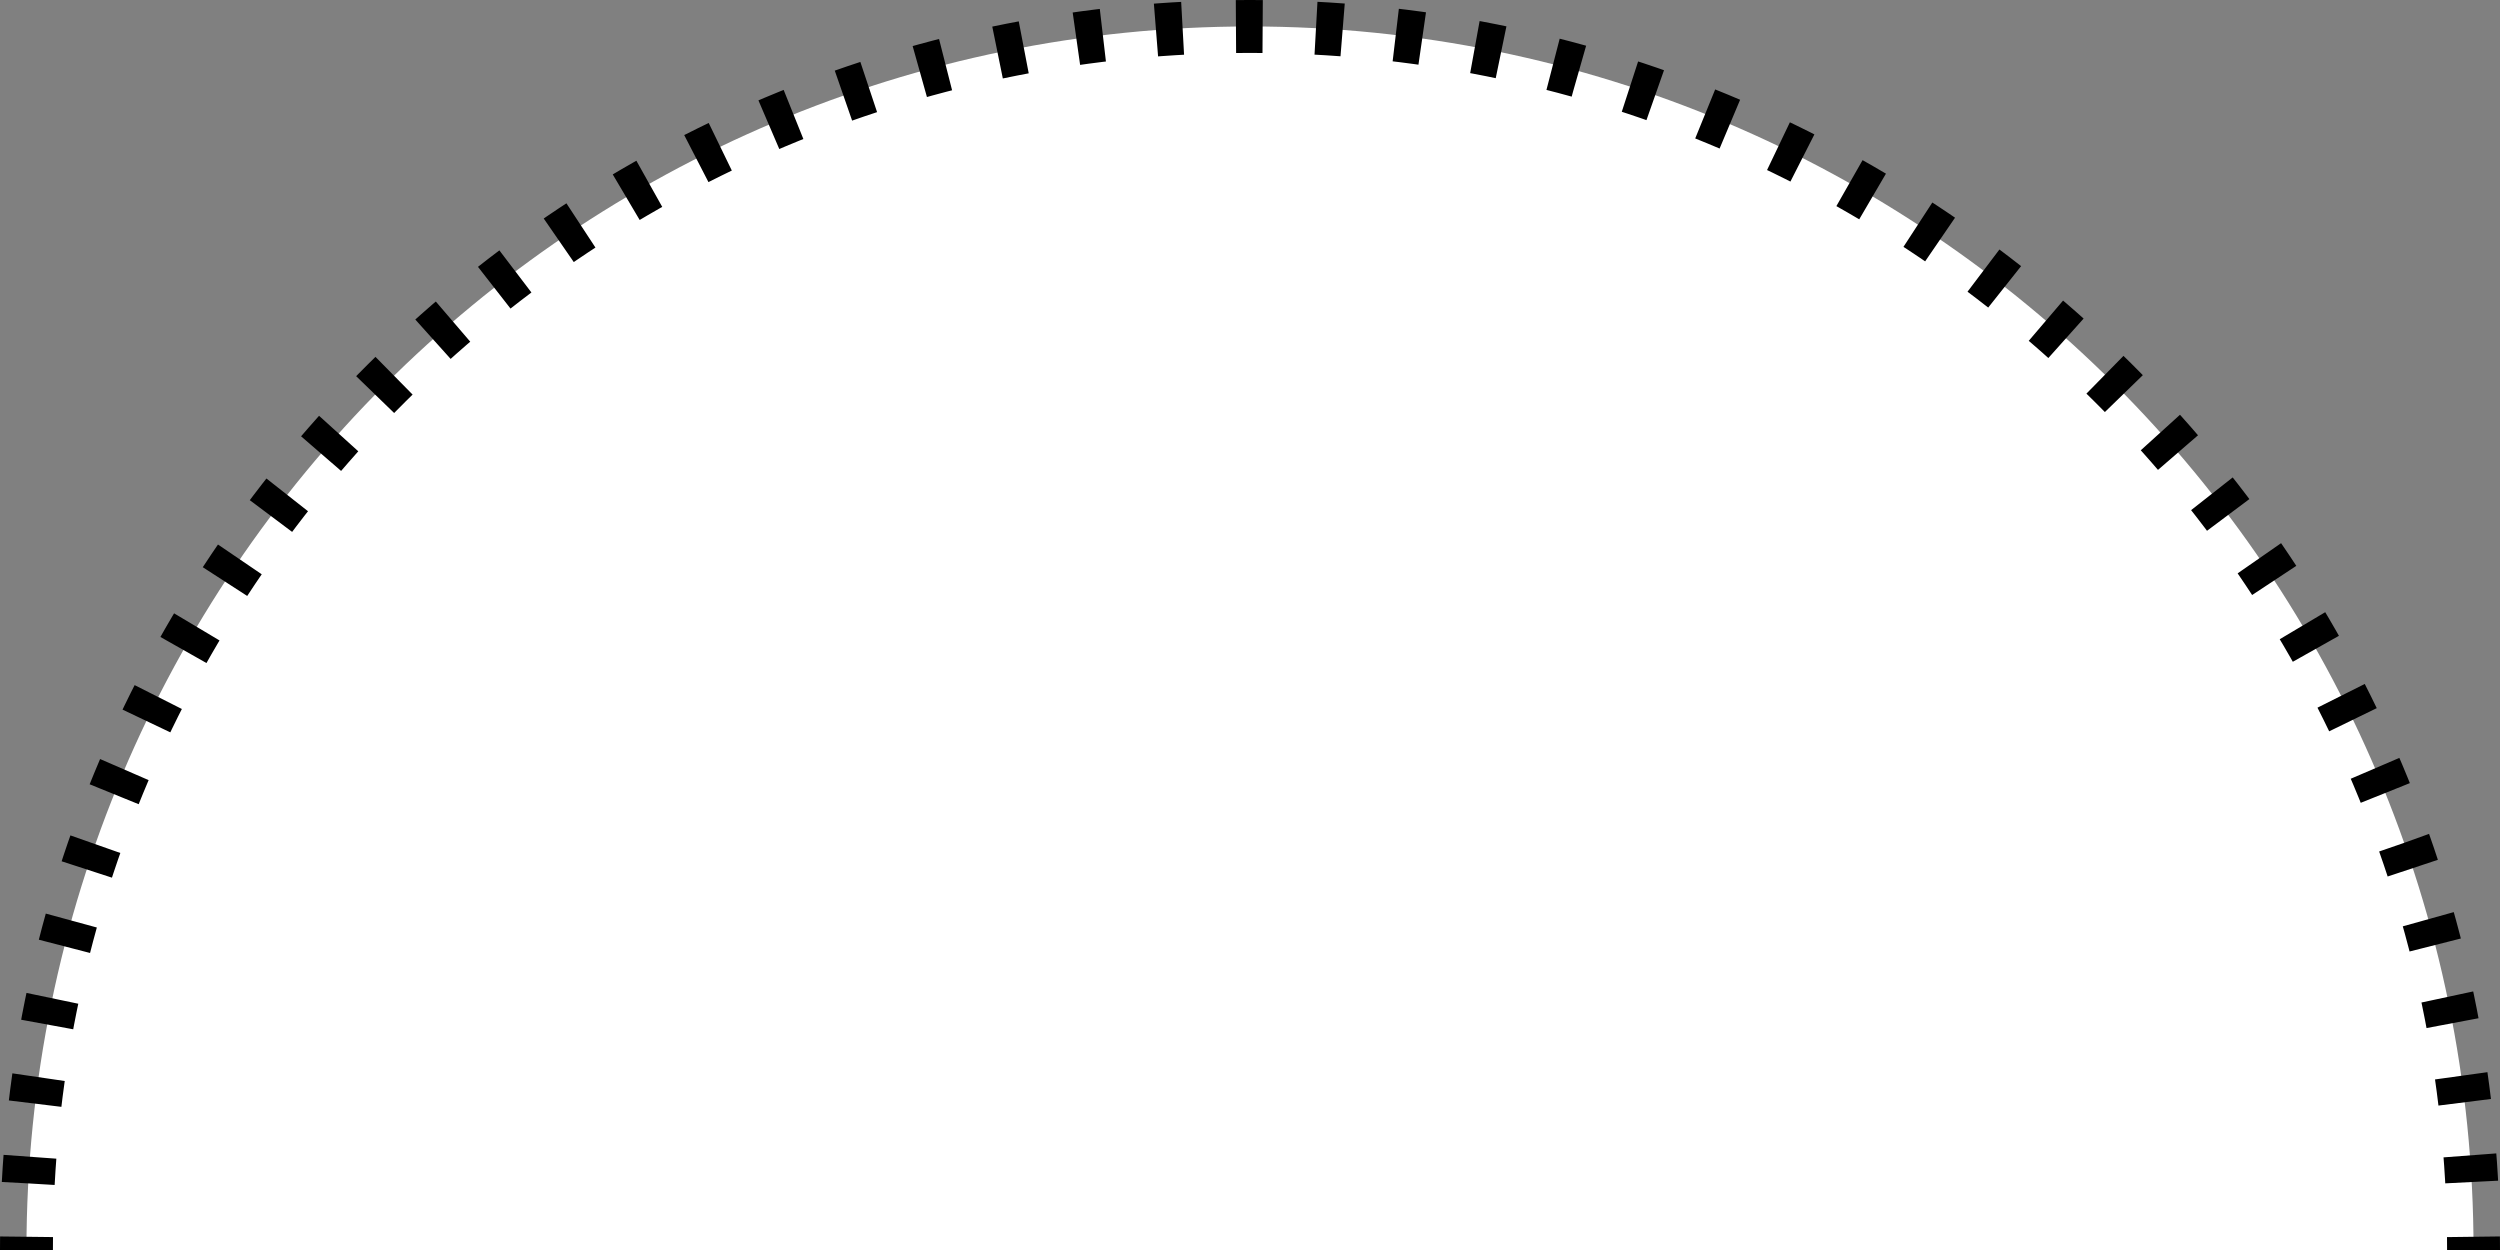 <?xml version="1.0" encoding="utf-8"?>
<!-- Generator: Adobe Illustrator 24.1.2, SVG Export Plug-In . SVG Version: 6.00 Build 0)  -->
<svg version="1.1" id="Camada_1" xmlns="http://www.w3.org/2000/svg" xmlns:xlink="http://www.w3.org/1999/xlink" x="0px" y="0px"
	 width="94.484px" height="47.242px" viewBox="0 0 94.484 47.242" enable-background="new 0 0 94.484 47.242" xml:space="preserve">
<rect x="0" y="0" width="94.484" height="47.242" fill="#808080" stroke="none"/>
<g>
	<path fill="#FFFFFF" d="M1,47.242C1,21.703,21.703,1,47.242,1s46.242,20.703,46.242,46.242"/>
	<g>
		<path fill="none" stroke="#000000" stroke-width="2" stroke-miterlimit="10" d="M1,47.242c0-0.167,0.001-0.334,0.003-0.5"/>
		<path fill="none" stroke="#000000" stroke-width="2" stroke-miterlimit="10" stroke-dasharray="1.009,2.017" d="M1.067,44.725
			C2.375,20.357,22.548,1,47.242,1c25.033,0,45.42,19.892,46.218,44.731"/>
		<path fill="none" stroke="#000000" stroke-width="2" stroke-miterlimit="10" d="M93.481,46.742c0.002,0.166,0.003,0.333,0.003,0.5
			"/>
	</g>
</g>
</svg>
